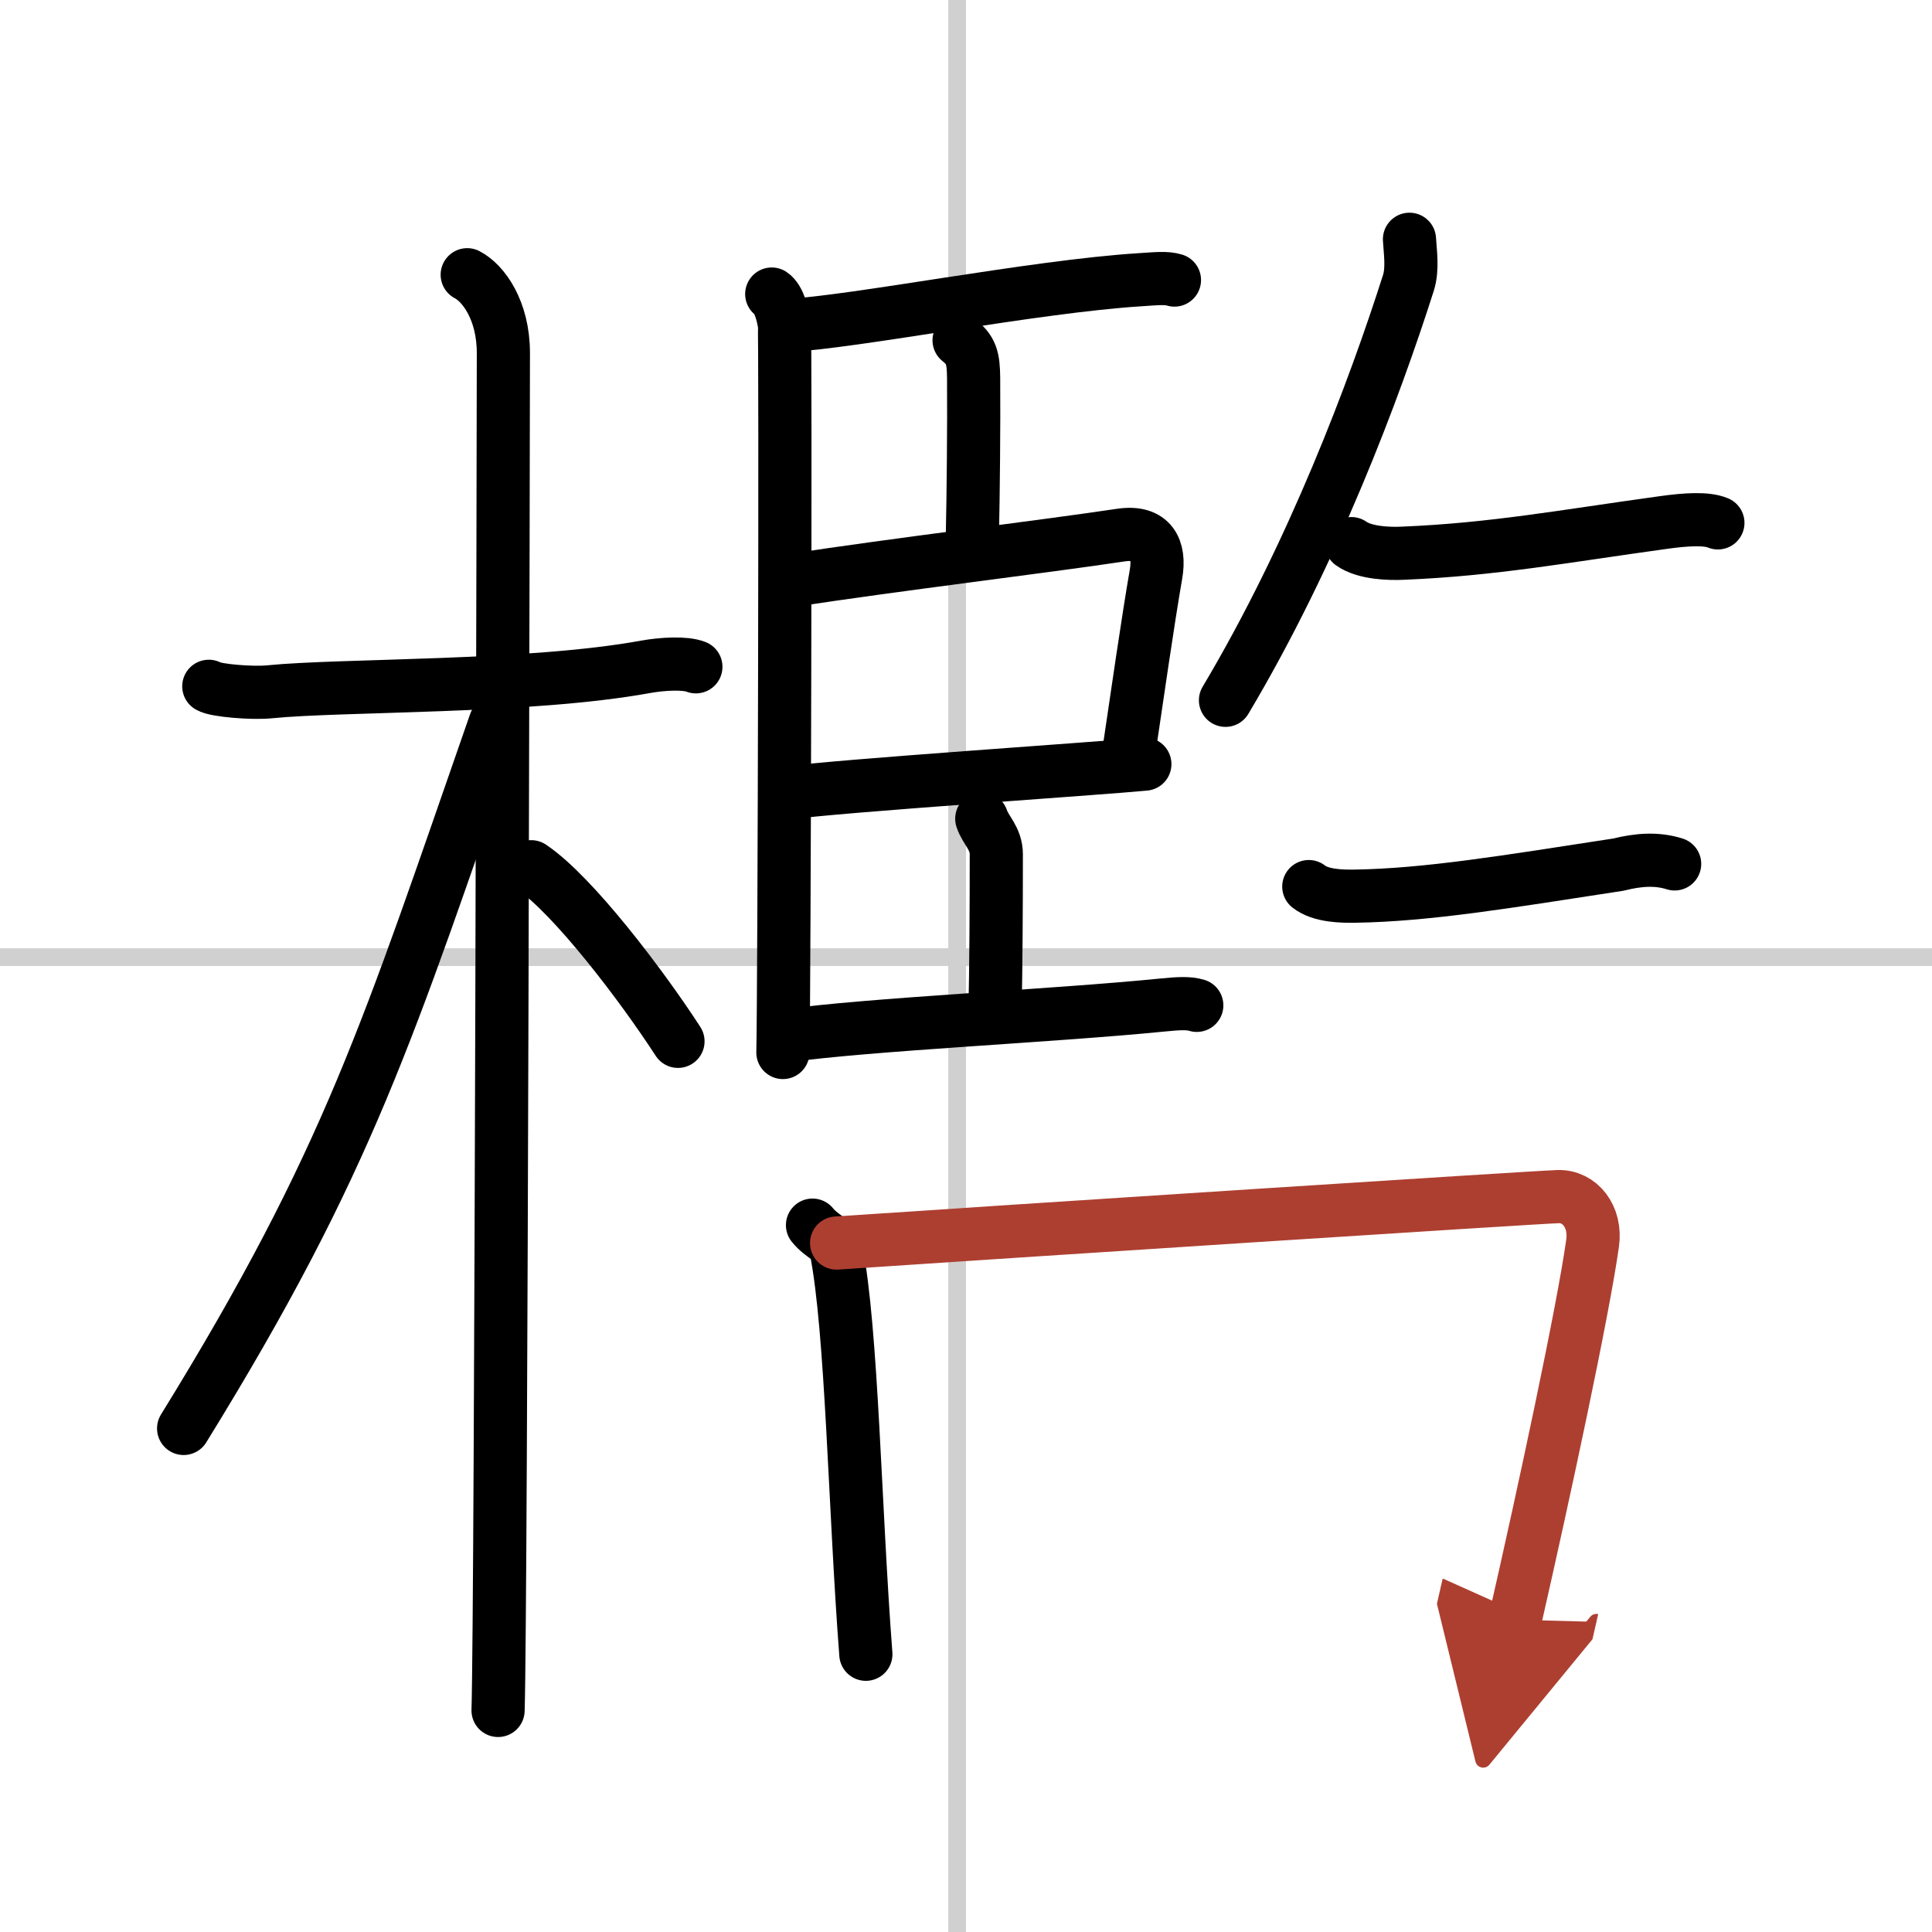 <svg width="400" height="400" viewBox="0 0 109 109" xmlns="http://www.w3.org/2000/svg"><defs><marker id="a" markerWidth="4" orient="auto" refX="1" refY="5" viewBox="0 0 10 10"><polyline points="0 0 10 5 0 10 1 5" fill="#ad3f31" stroke="#ad3f31"/></marker></defs><g fill="none" stroke="#000" stroke-linecap="round" stroke-linejoin="round" stroke-width="3"><rect width="100%" height="100%" fill="#fff" stroke="#fff"/><line x1="54" x2="54" y2="109" stroke="#d0d0d0" stroke-width="1"/><line x2="109" y1="54" y2="54" stroke="#d0d0d0" stroke-width="1"/><path d="m11.78 38.72c0.36 0.24 2.48 0.41 3.43 0.31 4.09-0.41 14.65-0.21 21.22-1.41 0.95-0.17 2.23-0.24 2.83 0"/><path d="m26.36 15.5c0.91 0.47 2.04 2 2.04 4.42 0 0.95-0.12 70.75-0.3 76.58"/><path d="m27.94 40.78c-6.04 17.32-8.22 24.65-17.58 39.81"/><path d="m29.97 48.9c2.37 1.59 6.28 6.76 8.28 9.85"/><path d="m43.54 16.59c0.4 0.26 0.63 1.16 0.71 1.68s0 37.89-0.08 41.11"/><path d="m44.34 18.37c3.87-0.19 13.96-2.21 20-2.59 0.92-0.06 1.46-0.12 1.92 0.02"/><path d="m54.11 19.2c0.68 0.55 0.81 0.97 0.82 2.13 0.02 2.66-0.02 6.64-0.07 8.89"/><path d="m44.49 32.77c6.23-0.95 14.42-1.93 18.74-2.58 1.75-0.26 2.23 0.8 1.99 2.2-0.44 2.52-1.09 7.04-1.54 10.07"/><path d="m44.52 44.73c2.6-0.38 17.63-1.38 20.07-1.62"/><path d="m55.39 46.19c0.21 0.65 0.82 1.1 0.82 2.01 0 2.97-0.02 6.47-0.07 8.7"/><path d="m44.27 58.45c4.75-0.67 15.14-1.13 21.33-1.75 0.91-0.09 1.47-0.12 1.92 0.02"/><path d="m79.52 13.5c0.03 0.61 0.2 1.65-0.06 2.46-1.91 6-5.38 15.26-10.32 23.55"/><path d="m76.24 30.67c0.76 0.54 2.16 0.58 2.93 0.54 5.08-0.21 9.08-0.96 14.67-1.73 1.29-0.18 2.44-0.25 3.08 0.02"/><path d="m73.84 50.02c0.68 0.54 1.9 0.55 2.59 0.54 4.07-0.06 8.57-0.81 14.88-1.78 1.11-0.28 2.16-0.36 3.17-0.04"/><path d="m45.84 69.12c0.53 0.66 1.21 0.8 1.33 1.38 0.9 4.55 1.05 14.62 1.68 22.83"/><path d="m47.2 70.13c9.3-0.63 39.53-2.59 40.72-2.62 1.2-0.03 2.15 1.12 1.93 2.64-0.55 3.89-2.72 13.99-4.37 21.23" marker-end="url(#a)" stroke="#ad3f31"/></g></svg>
